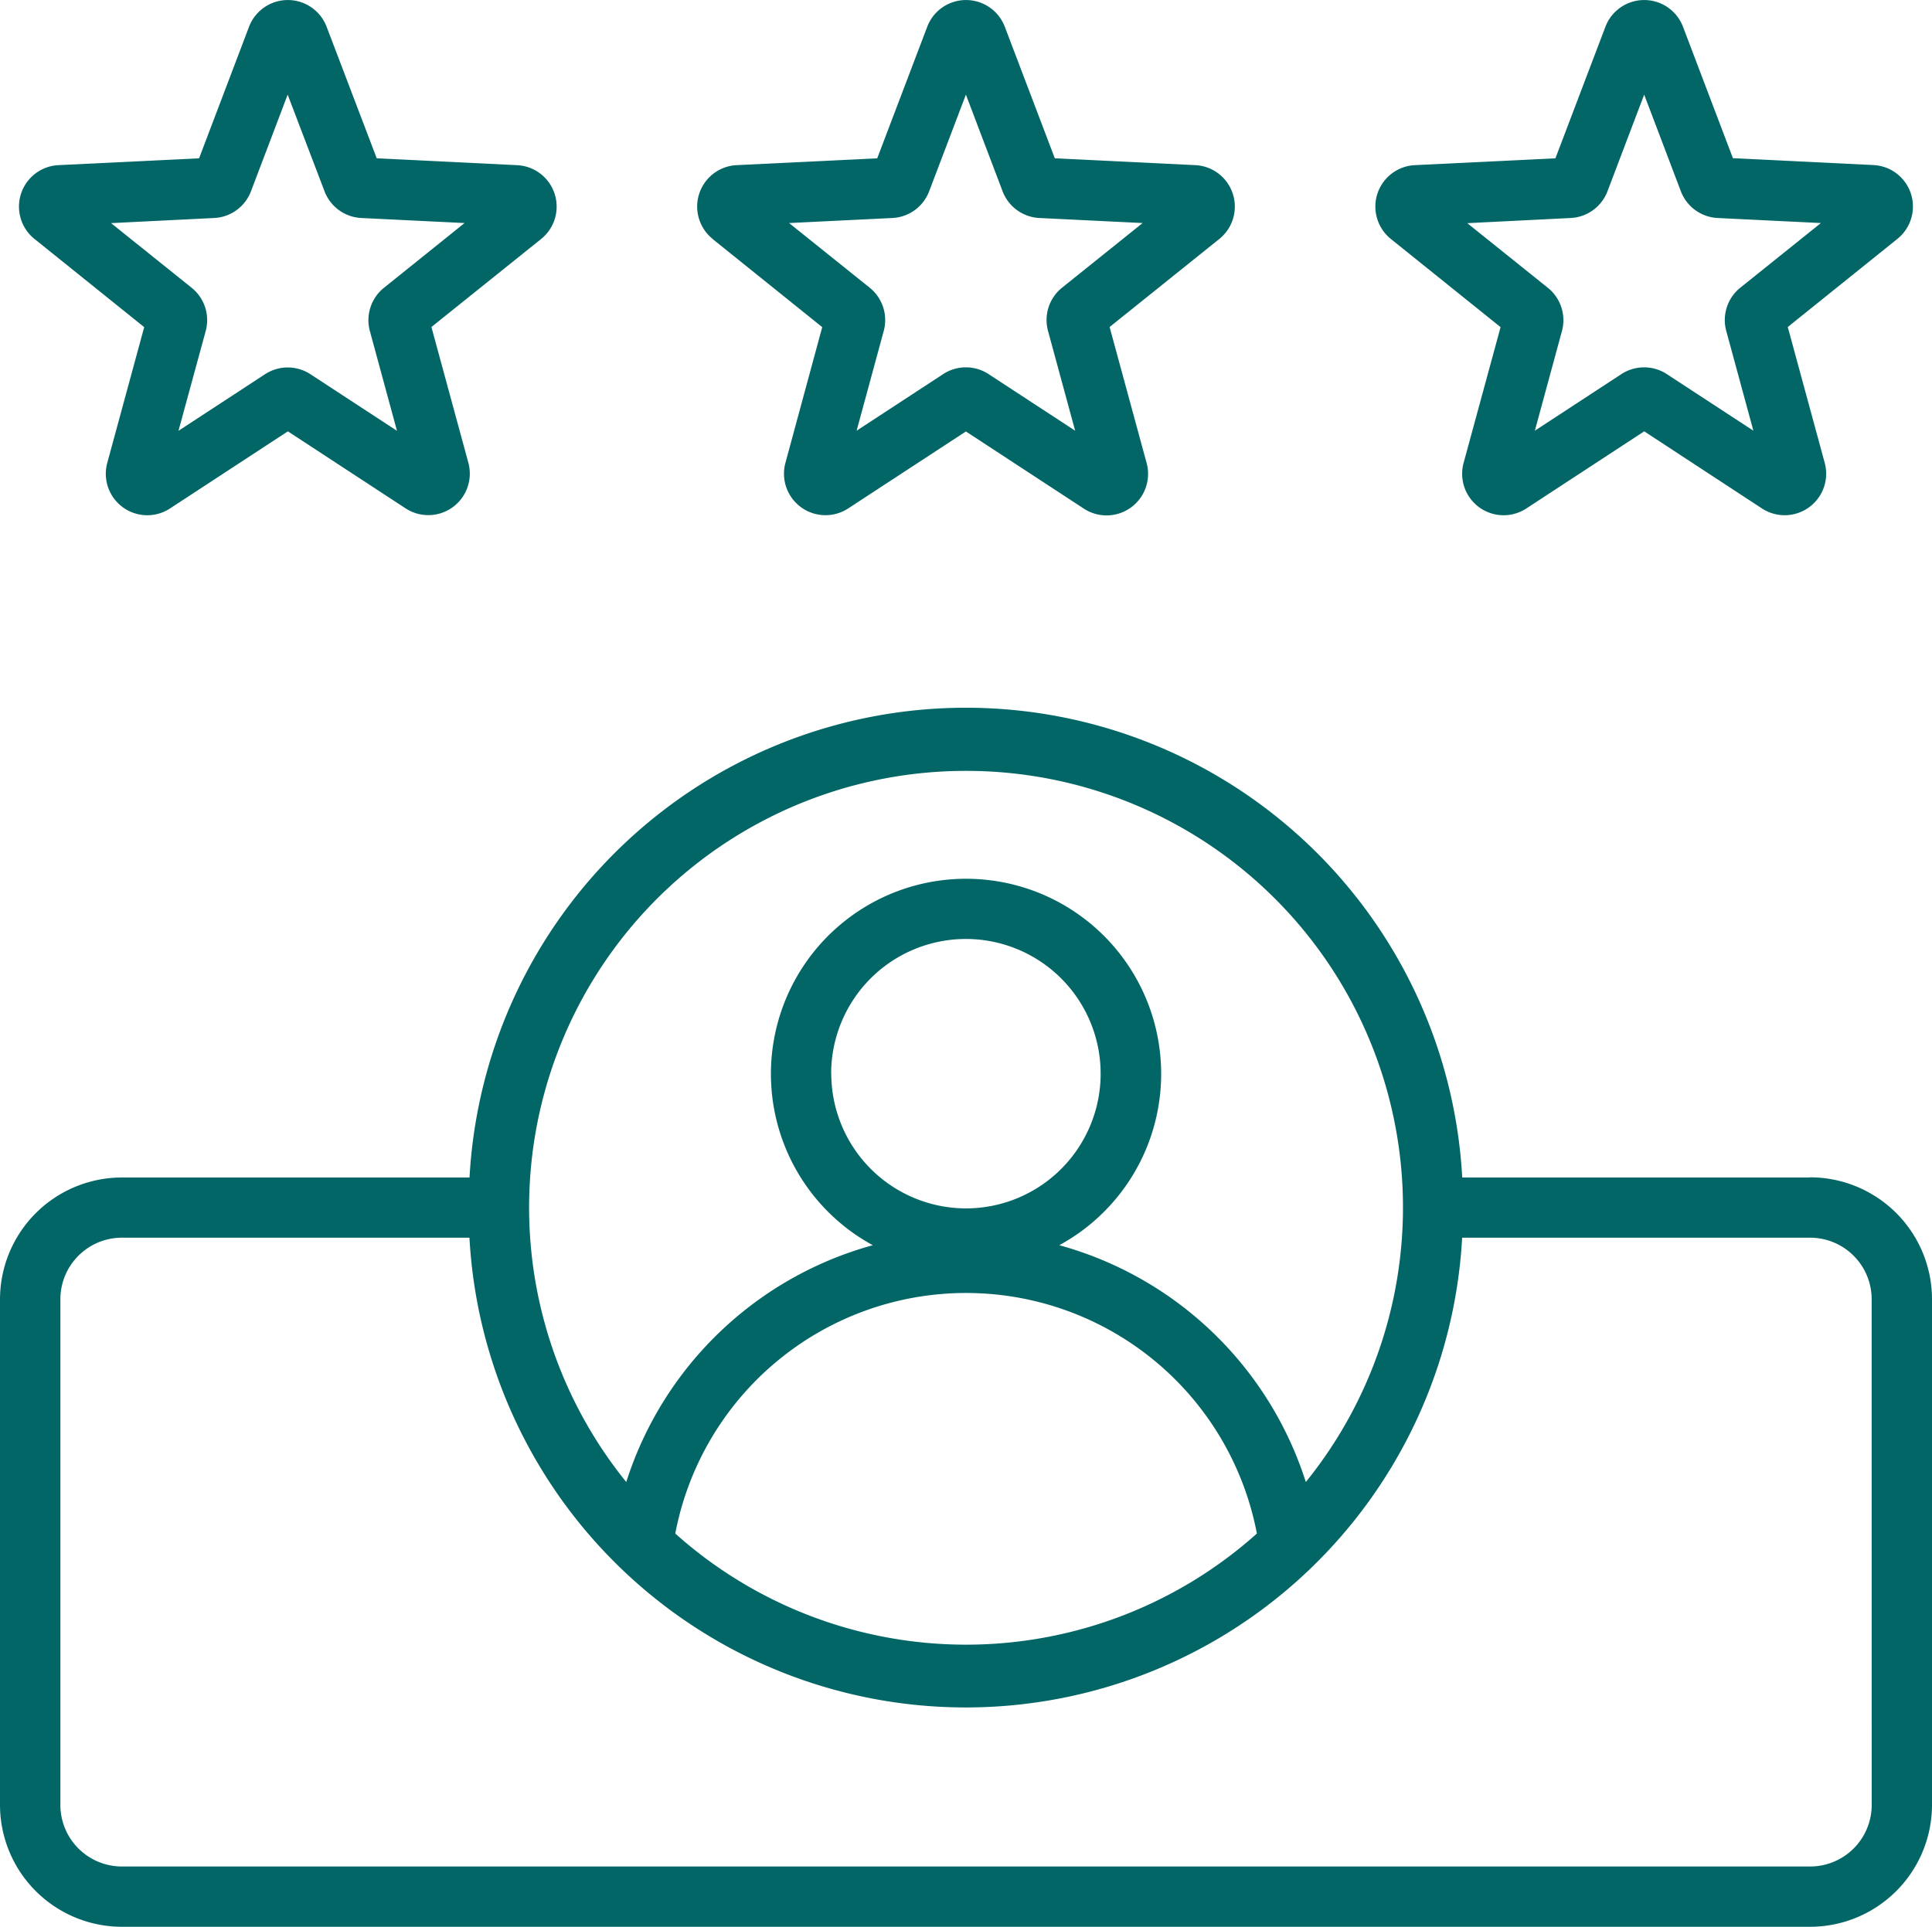 <svg xmlns="http://www.w3.org/2000/svg" width="47.805" height="47.685" viewBox="0 0 47.805 47.685">
  <path id="satisfied_clients" data-name="satisfied clients" d="M34.415,6.561,37.13,8.743,36.216,12.1a1.026,1.026,0,0,0,1.554,1.129l2.914-1.907L43.6,13.232A1.027,1.027,0,0,0,45.15,12.1l-.914-3.36,2.714-2.182a1.027,1.027,0,0,0-.593-1.826l-3.478-.17L41.644,1.31h0a1.027,1.027,0,0,0-1.92,0L38.487,4.565l-3.478.169a1.027,1.027,0,0,0-.594,1.826Zm4.45-.519a1.027,1.027,0,0,0,.91-.661l.908-2.392.908,2.392a1.027,1.027,0,0,0,.91.661l2.555.125-1.994,1.6a1.027,1.027,0,0,0-.348,1.07l.671,2.469-2.141-1.4a1.027,1.027,0,0,0-1.125,0l-2.141,1.4.671-2.469A1.027,1.027,0,0,0,38.3,7.77l-1.994-1.6ZM.854,6.561,3.568,8.743,2.655,12.1a1.026,1.026,0,0,0,1.554,1.129l2.914-1.907,2.914,1.907A1.027,1.027,0,0,0,11.589,12.1l-.914-3.36L13.39,6.561A1.027,1.027,0,0,0,12.8,4.735l-3.478-.17L8.082,1.31h0a1.027,1.027,0,0,0-1.92,0L4.926,4.565l-3.478.169A1.027,1.027,0,0,0,.854,6.561ZM5.3,6.042a1.027,1.027,0,0,0,.91-.661l.908-2.392L8.03,5.381a1.027,1.027,0,0,0,.91.661l2.555.125L9.5,7.77a1.027,1.027,0,0,0-.348,1.07l.671,2.469-2.141-1.4a1.027,1.027,0,0,0-1.125,0l-2.141,1.4L5.09,8.839a1.027,1.027,0,0,0-.348-1.07l-1.994-1.6Zm12.331.519,2.714,2.182L19.435,12.1a1.027,1.027,0,0,0,1.554,1.129L23.9,11.325l2.914,1.907A1.027,1.027,0,0,0,28.37,12.1l-.914-3.36L30.17,6.561a1.027,1.027,0,0,0-.593-1.827L26.1,4.565,24.863,1.31h0a1.027,1.027,0,0,0-1.92,0L21.706,4.565l-3.478.169a1.027,1.027,0,0,0-.594,1.826Zm4.45-.519a1.027,1.027,0,0,0,.91-.661L23.9,2.989l.908,2.392a1.027,1.027,0,0,0,.91.661l2.555.125-1.994,1.6a1.027,1.027,0,0,0-.347,1.07l.671,2.469-2.141-1.4a1.027,1.027,0,0,0-1.125,0l-2.141,1.4.671-2.469a1.027,1.027,0,0,0-.348-1.07l-1.994-1.6Zm22.7,23.746h-8.6a12.3,12.3,0,0,0-24.563,0h-8.6A3.019,3.019,0,0,0,0,32.8V45.316a3.019,3.019,0,0,0,3.016,3.016H44.789a3.019,3.019,0,0,0,3.016-3.016V32.8a3.019,3.019,0,0,0-3.016-3.016ZM23.9,19.725a10.805,10.805,0,0,1,8.411,17.6,8.867,8.867,0,0,0-6.1-5.861,4.828,4.828,0,1,0-4.615,0,8.867,8.867,0,0,0-6.1,5.861,10.805,10.805,0,0,1,8.411-17.6Zm-3.334,7.495A3.334,3.334,0,1,1,23.9,30.553,3.338,3.338,0,0,1,20.569,27.219ZM31.1,38.6a10.789,10.789,0,0,1-14.391,0,7.325,7.325,0,0,1,14.391,0Zm15.213,6.718a1.524,1.524,0,0,1-1.522,1.522H3.016a1.524,1.524,0,0,1-1.522-1.522V32.8a1.524,1.524,0,0,1,1.522-1.522h8.6a12.3,12.3,0,0,0,24.563,0h8.6A1.524,1.524,0,0,1,46.312,32.8Z" transform="translate(0 -0.647)" fill="#026666"/>
</svg>
